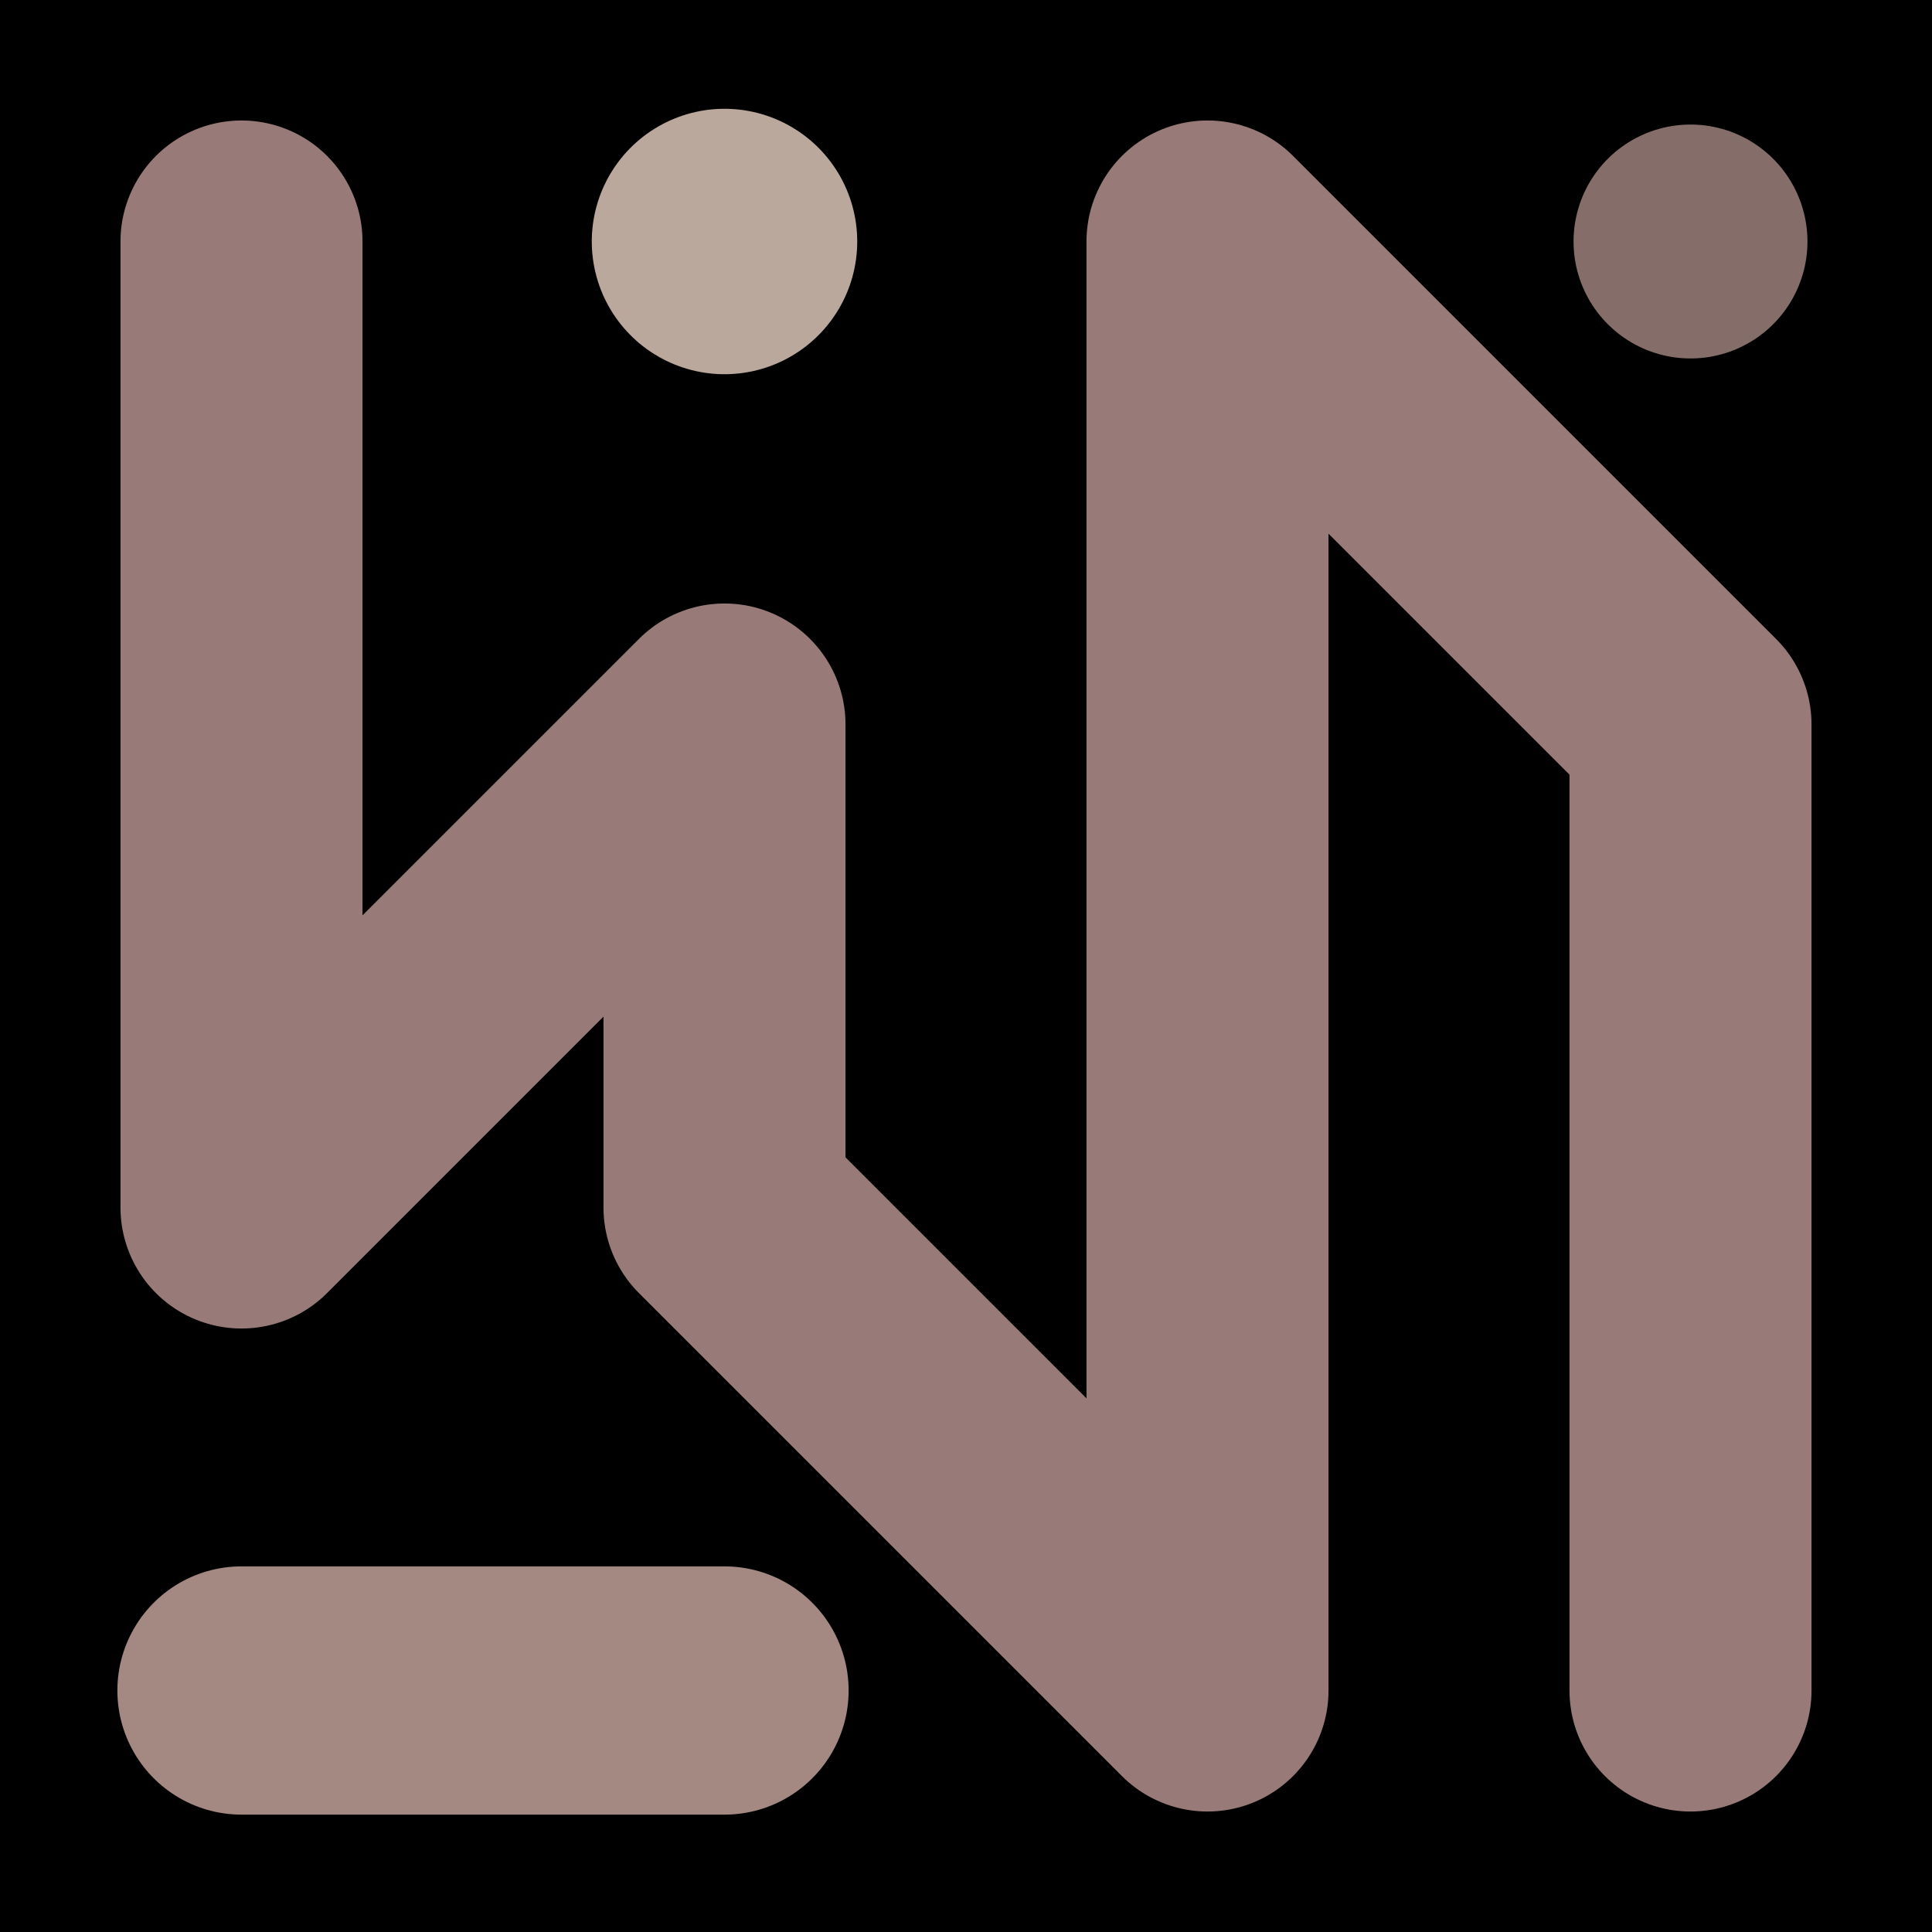 <svg viewBox="0 0 1024 1024" xmlns="http://www.w3.org/2000/svg"><defs><clipPath id="a"><path d="M0 0h1024v1024H0z" style="stroke-width:0;fill:none"></path></clipPath></defs><g style="clip-path:url(#a)"><path d="M0 0h1024v1024H0z" style="stroke-width:0"></path><path d="M128 128h0v512l256-256v256l256 256V128l256 256v512" style="stroke:#987b78;stroke-width:128.28px;stroke-linecap:round;stroke-linejoin:round;fill:none"></path><path d="M384 128h0" style="stroke:#bba89d;stroke-width:140.69px;stroke-linecap:round;stroke-linejoin:round;fill:none"></path><path d="M896 128h0" style="stroke-linecap:round;stroke-linejoin:round;fill:none;stroke:#856e69;stroke-width:123.98px"></path><path d="M128 896h256" style="stroke:#a38982;stroke-width:131.58px;stroke-linecap:round;stroke-linejoin:round;fill:none"></path></g></svg>